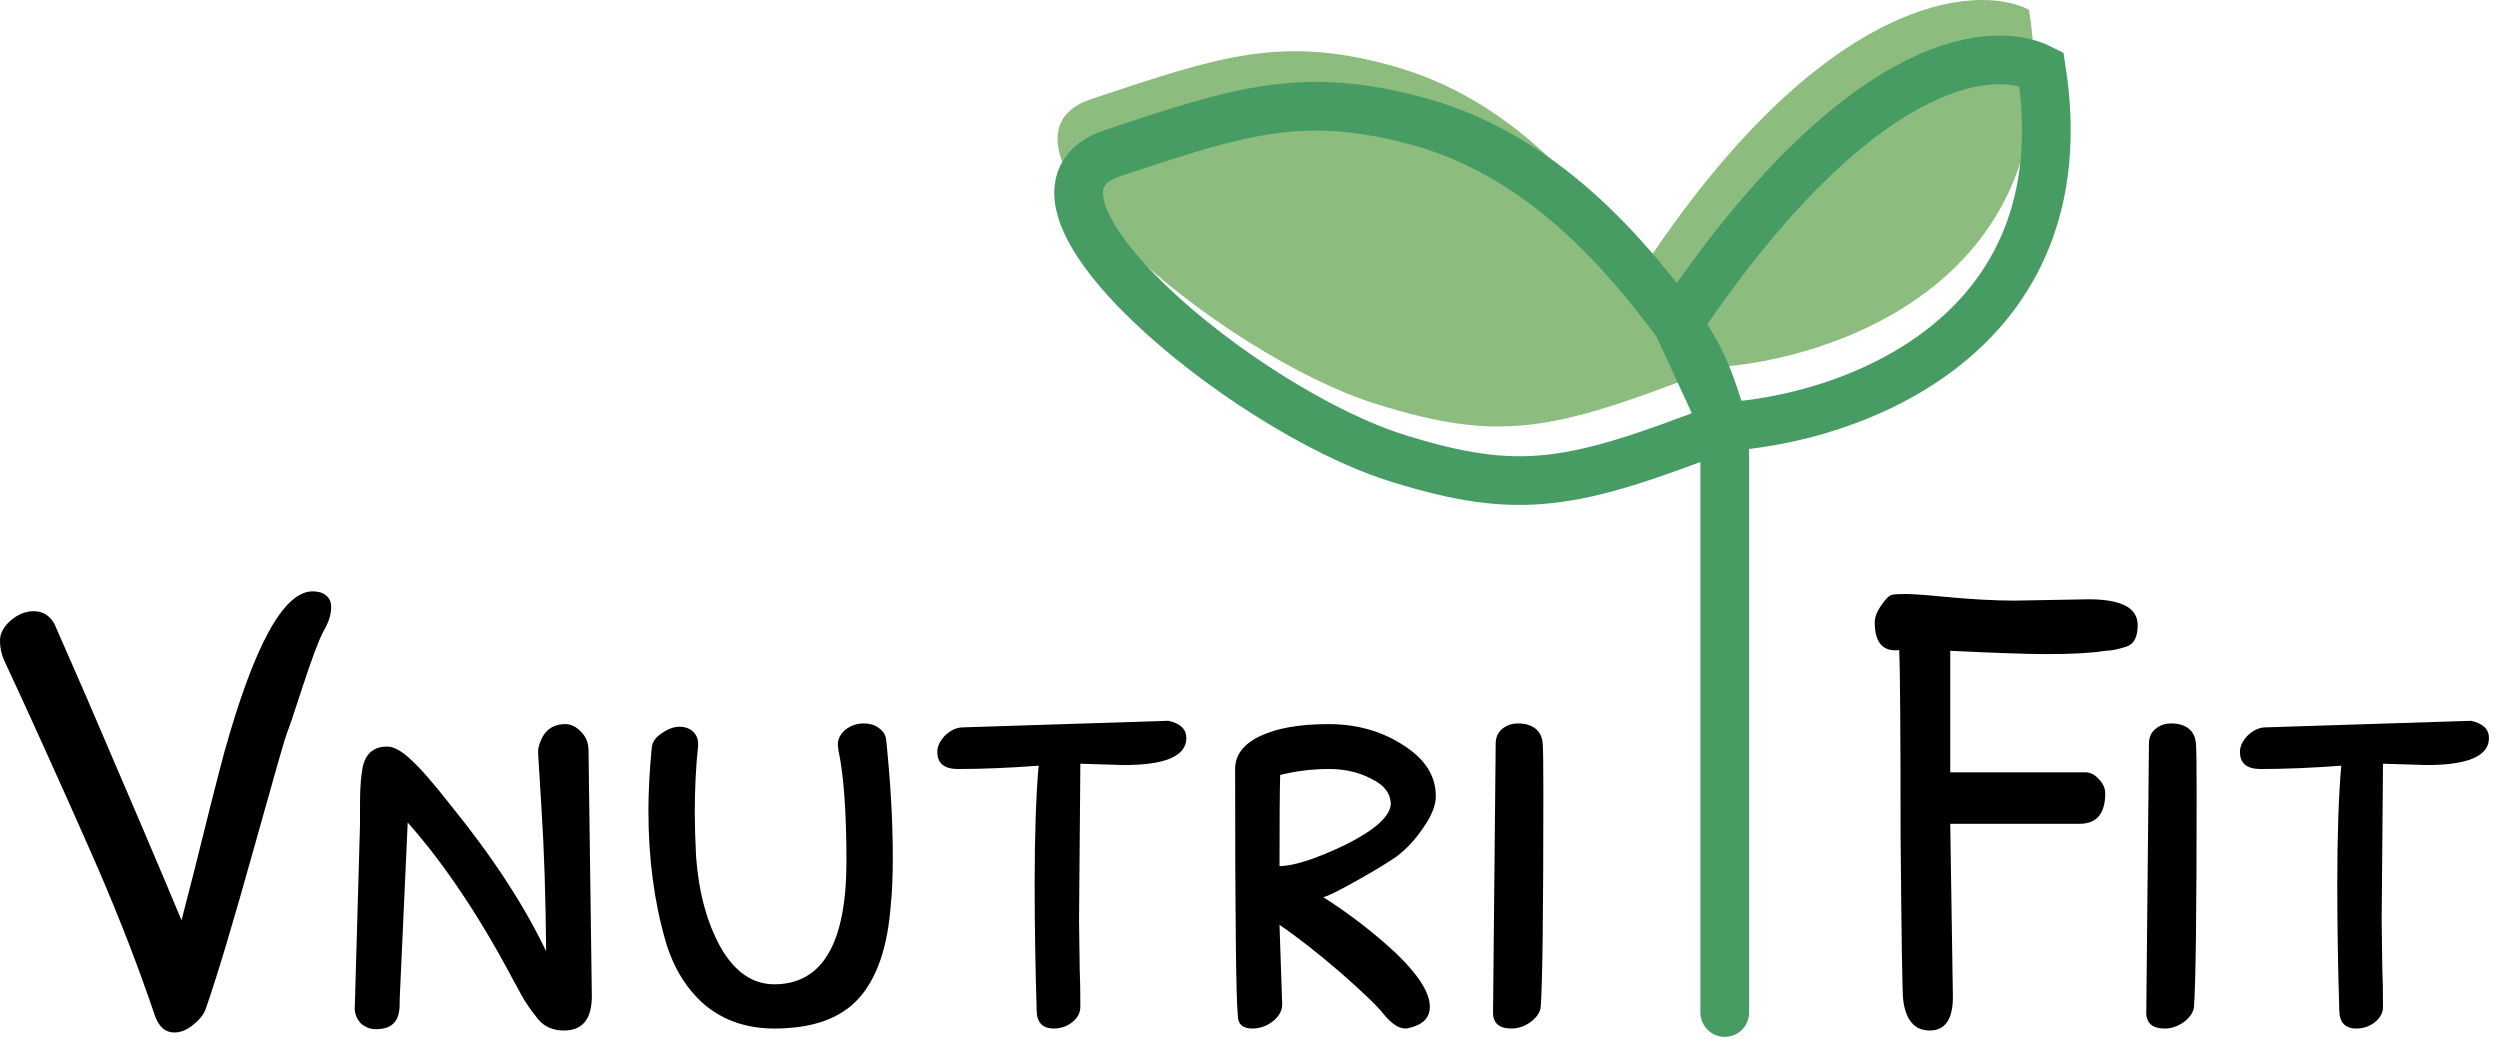 <svg width="154" height="64" viewBox="0 0 154 64" fill="none" xmlns="http://www.w3.org/2000/svg">
  <path
    d="M9.549 62.584C9.794 63.262 10.188 63.601 10.732 63.601C11.14 63.601 11.535 63.438 11.915 63.113C12.323 62.788 12.582 62.449 12.691 62.096C13.398 60.062 14.404 56.699 15.71 52.008C16.906 47.723 17.559 45.445 17.668 45.174C17.777 44.93 18.103 43.967 18.647 42.286C19.218 40.55 19.64 39.425 19.912 38.91C20.238 38.367 20.401 37.865 20.401 37.404C20.401 37.079 20.293 36.835 20.075 36.672C19.885 36.51 19.613 36.428 19.259 36.428C17.464 36.428 15.642 39.764 13.792 46.435C13.357 48.062 12.731 50.53 11.915 53.838L11.181 56.686C9.984 53.811 8.026 49.215 5.306 42.896L3.348 38.421C3.049 37.906 2.627 37.649 2.083 37.649C1.566 37.649 1.077 37.852 0.614 38.259C0.179 38.666 -0.025 39.086 0.002 39.52C0.002 39.899 0.084 40.279 0.247 40.659L1.471 43.303C3.375 47.479 4.912 50.91 6.081 53.594C7.414 56.686 8.57 59.682 9.549 62.584ZM25.115 50.666C27.372 53.215 29.535 56.442 31.602 60.347C31.683 60.482 31.846 60.781 32.091 61.242C32.336 61.703 32.69 62.218 33.152 62.788C33.533 63.248 34.063 63.479 34.743 63.479C35.885 63.479 36.457 62.774 36.457 61.364L36.253 46.232C36.253 45.771 36.103 45.391 35.804 45.093C35.505 44.767 35.178 44.605 34.825 44.605C33.927 44.605 33.37 45.12 33.152 46.15V46.476L33.356 49.811C33.519 52.333 33.614 55.262 33.642 58.598C32.282 55.75 30.323 52.754 27.767 49.608C26.706 48.252 25.89 47.316 25.319 46.801C24.747 46.259 24.258 45.987 23.85 45.987C23.088 45.987 22.599 46.354 22.381 47.086C22.245 47.655 22.177 48.442 22.177 49.445V50.788L21.851 62.177C21.878 62.53 22.014 62.828 22.259 63.072C22.531 63.289 22.83 63.398 23.156 63.398C24 63.398 24.476 63.032 24.584 62.299C24.611 62.191 24.625 61.906 24.625 61.445L24.666 60.55L25.115 50.666ZM51.651 46.232C51.977 47.777 52.141 50.055 52.141 53.066C52.141 58.11 50.658 60.632 47.694 60.632C46.361 60.632 45.259 59.872 44.389 58.354C43.546 56.835 43.043 54.977 42.879 52.781C42.825 51.696 42.798 50.801 42.798 50.096C42.798 48.605 42.866 47.221 43.002 45.947C43.029 45.594 42.934 45.31 42.716 45.093C42.499 44.876 42.213 44.767 41.859 44.767C41.506 44.767 41.139 44.903 40.758 45.174C40.377 45.418 40.173 45.716 40.146 46.069C40.01 47.506 39.942 48.794 39.942 49.933C39.942 52.862 40.296 55.547 41.003 57.987C41.492 59.642 42.308 60.957 43.451 61.933C44.62 62.882 46.035 63.357 47.694 63.357C50.033 63.357 51.76 62.747 52.875 61.526C54.017 60.279 54.684 58.34 54.874 55.71C54.956 54.977 54.996 54.001 54.996 52.781C54.996 50.611 54.861 48.211 54.589 45.581C54.561 45.282 54.412 45.038 54.14 44.849C53.895 44.659 53.582 44.564 53.201 44.564C52.793 44.564 52.426 44.686 52.1 44.93C51.773 45.201 51.61 45.513 51.61 45.865L51.651 46.232ZM69.243 47.127C71.8 47.127 73.078 46.571 73.078 45.459C73.078 44.916 72.711 44.564 71.977 44.401L59.247 44.808C58.867 44.835 58.513 45.011 58.187 45.337C57.888 45.662 57.738 45.987 57.738 46.313C57.738 47.018 58.16 47.371 59.003 47.371C60.499 47.371 62.158 47.303 63.98 47.167C63.817 49.038 63.735 51.465 63.735 54.449C63.735 56.944 63.776 59.533 63.858 62.218C63.858 62.977 64.211 63.357 64.918 63.357C65.326 63.357 65.694 63.235 66.02 62.991C66.374 62.72 66.55 62.394 66.55 62.015C66.55 61.038 66.537 60.279 66.51 59.737L66.469 56.686L66.55 47.045L69.243 47.127ZM78.981 61.811C78.899 59.371 78.845 57.757 78.818 56.971C79.933 57.73 81.198 58.72 82.612 59.94C83.999 61.16 84.87 62.001 85.223 62.462C85.713 63.059 86.162 63.357 86.57 63.357C86.678 63.357 86.855 63.316 87.1 63.235C87.753 63.018 88.079 62.611 88.079 62.015C88.079 61.174 87.413 60.103 86.08 58.801C84.693 57.499 83.17 56.32 81.51 55.262C81.728 55.235 82.394 54.91 83.51 54.286C84.625 53.662 85.454 53.16 85.998 52.781C86.624 52.32 87.181 51.723 87.671 50.991C88.188 50.259 88.446 49.608 88.446 49.038C88.446 47.791 87.78 46.747 86.447 45.906C85.114 45.038 83.578 44.605 81.837 44.605C80.069 44.605 78.668 44.849 77.635 45.337C76.601 45.825 76.084 46.503 76.084 47.371C76.084 56.374 76.139 61.432 76.248 62.544C76.248 63.086 76.547 63.357 77.145 63.357C77.608 63.357 78.029 63.208 78.41 62.91C78.791 62.611 78.981 62.259 78.981 61.852V61.811ZM78.818 53.35C78.818 50.476 78.831 48.605 78.859 47.737C79.838 47.493 80.844 47.371 81.878 47.371C82.857 47.371 83.727 47.574 84.489 47.981C85.278 48.36 85.672 48.889 85.672 49.567C85.59 50.327 84.652 51.154 82.857 52.049C81.034 52.916 79.688 53.35 78.818 53.35ZM93.113 63.357C93.521 63.357 93.915 63.221 94.296 62.95C94.677 62.652 94.881 62.34 94.908 62.015C95.017 60.605 95.071 56.198 95.071 48.794C95.071 47.113 95.058 46.123 95.031 45.825C95.003 45.391 94.84 45.066 94.541 44.849C94.269 44.659 93.929 44.564 93.521 44.564C93.113 44.564 92.773 44.686 92.501 44.93C92.256 45.147 92.134 45.445 92.134 45.825L91.971 62.381C91.971 63.032 92.352 63.357 93.113 63.357ZM124.133 36.998C122.855 36.998 121.372 36.916 119.686 36.754C118.598 36.645 117.823 36.591 117.361 36.591C116.98 36.591 116.721 36.605 116.585 36.632C116.395 36.659 116.164 36.876 115.892 37.282C115.62 37.662 115.484 38.015 115.484 38.34C115.484 39.587 115.987 40.157 116.993 40.049C117.048 41.35 117.075 45.093 117.075 51.276C117.129 57.838 117.184 61.282 117.238 61.608C117.401 62.855 117.945 63.479 118.87 63.479C119.822 63.479 120.298 62.788 120.298 61.404L120.135 50.747H128.091C129.151 50.747 129.682 50.123 129.682 48.876C129.682 48.55 129.546 48.252 129.274 47.981C129.029 47.71 128.757 47.574 128.458 47.574H120.135V40.089C122.936 40.225 124.922 40.293 126.091 40.293C127.669 40.293 128.866 40.225 129.682 40.089C130.008 40.089 130.43 40.008 130.946 39.845C131.436 39.71 131.681 39.262 131.681 38.503C131.681 37.445 130.674 36.916 128.662 36.916L124.133 36.998ZM133.354 63.357C133.761 63.357 134.156 63.221 134.537 62.95C134.917 62.652 135.121 62.34 135.149 62.015C135.257 60.605 135.312 56.198 135.312 48.794C135.312 47.113 135.298 46.123 135.271 45.825C135.244 45.391 135.081 45.066 134.781 44.849C134.509 44.659 134.169 44.564 133.761 44.564C133.354 44.564 133.014 44.686 132.742 44.93C132.497 45.147 132.374 45.445 132.374 45.825L132.211 62.381C132.211 63.032 132.592 63.357 133.354 63.357ZM149.484 47.127C152.041 47.127 153.32 46.571 153.32 45.459C153.32 44.916 152.952 44.564 152.218 44.401L139.489 44.808C139.108 44.835 138.755 45.011 138.428 45.337C138.129 45.662 137.98 45.987 137.98 46.313C137.98 47.018 138.401 47.371 139.245 47.371C140.741 47.371 142.4 47.303 144.221 47.167C144.058 49.038 143.976 51.465 143.976 54.449C143.976 56.944 144.017 59.533 144.1 62.218C144.1 62.977 144.452 63.357 145.161 63.357C145.569 63.357 145.936 63.235 146.261 62.991C146.615 62.72 146.793 62.394 146.793 62.015C146.793 61.038 146.778 60.279 146.751 59.737L146.71 56.686L146.793 47.045L149.484 47.127Z"
    fill="black" />
  <path
    d="M105.488 22.637C113.072 22.205 127.59 17.192 124.99 0.6C121.739 -1.05 112.508 -0.29 101.587 15.949C103.536 18.58 104.832 21.002 105.488 22.637Z"
    fill="#8DBC7F" />
  <path
    d="M86.093 4.153C78.993 2.07 75.042 3.505 67.241 6.097C59.441 8.69 75.193 21.899 84.793 24.893C92.339 27.247 95.584 26.578 104.945 22.949C104.288 21.314 102.993 18.892 101.044 16.261C97.844 11.94 93.309 6.27 86.093 4.153Z"
    fill="#8DBC7F" />
  <path
    d="M106.245 62.372V26.281M106.245 26.281C96.884 29.911 93.639 30.58 86.093 28.226C76.493 25.231 60.741 12.022 68.541 9.43C76.342 6.837 80.255 5.534 87.393 7.485C95.035 9.575 100.148 15.664 103.349 19.985M106.245 26.281L103.349 19.985M106.245 26.281C113.829 25.849 128.347 20.837 125.747 4.245C122.496 2.595 114.27 3.746 103.349 19.985M106.245 26.281C105.589 24.646 105.298 22.616 103.349 19.985"
    stroke="#479C63" stroke-width="3" stroke-linecap="round" />
</svg>